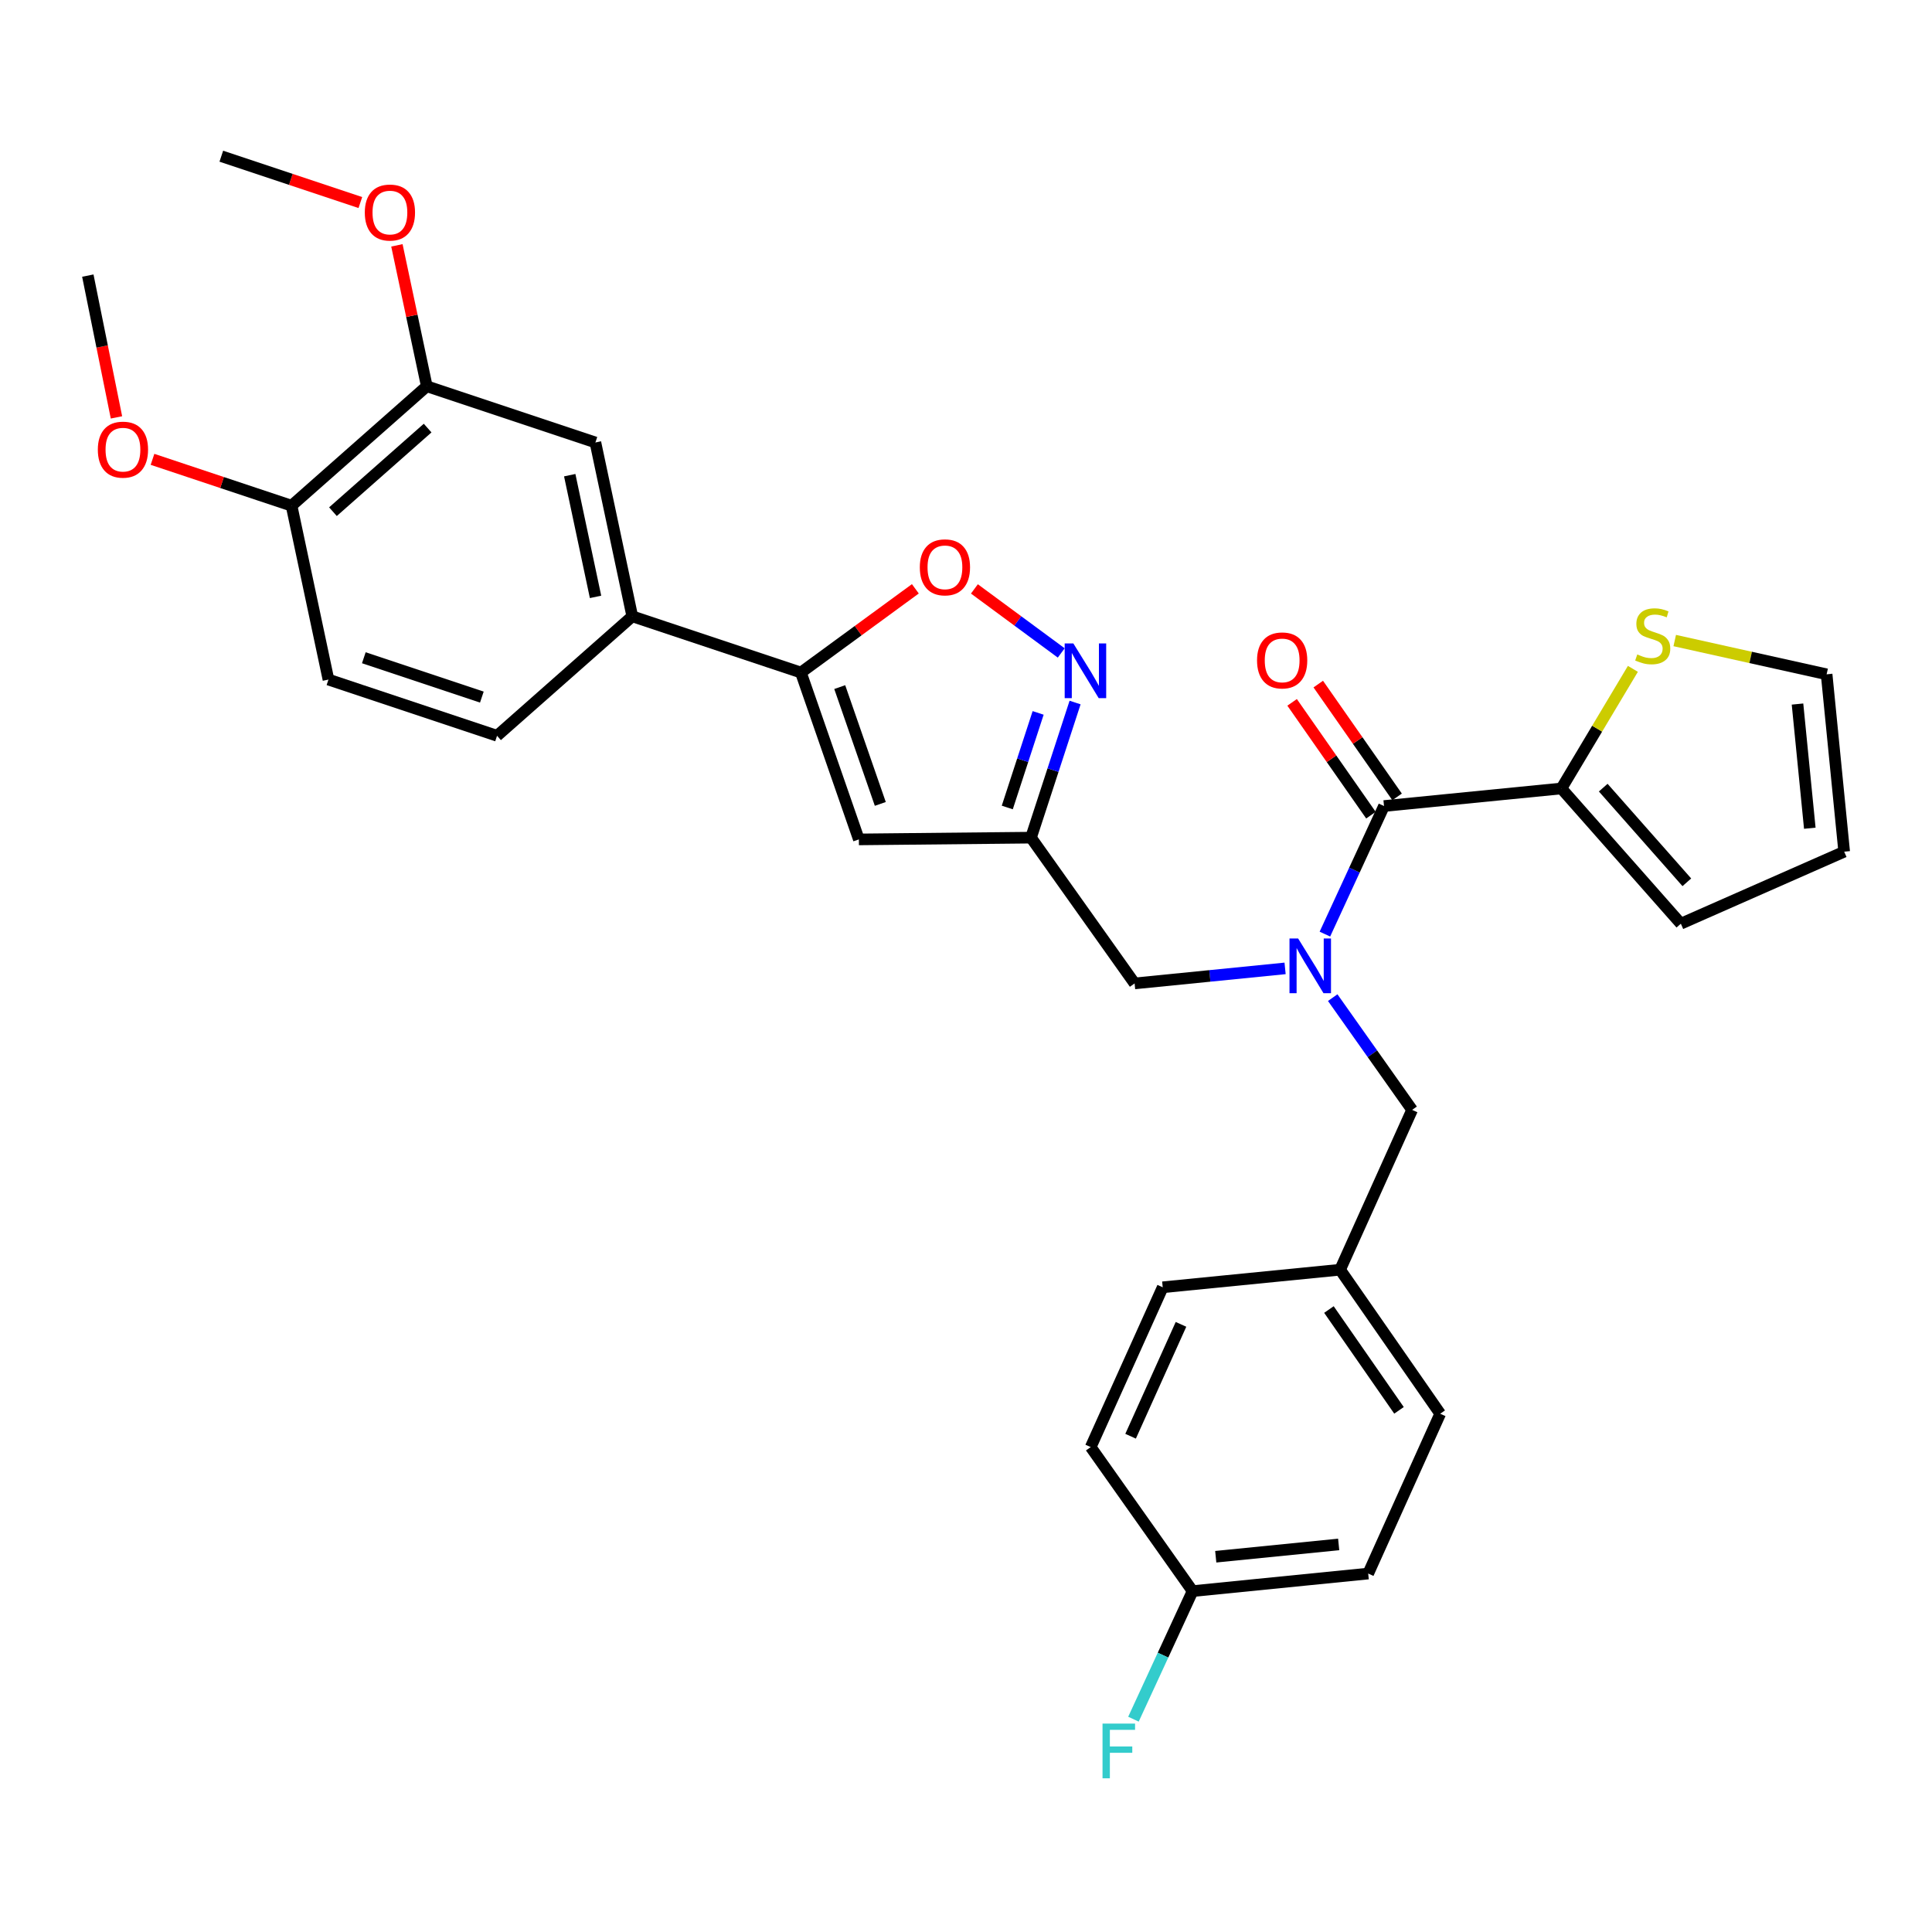 <?xml version='1.0' encoding='iso-8859-1'?>
<svg version='1.1' baseProfile='full'
              xmlns='http://www.w3.org/2000/svg'
                      xmlns:rdkit='http://www.rdkit.org/xml'
                      xmlns:xlink='http://www.w3.org/1999/xlink'
                  xml:space='preserve'
width='1000px' height='1000px' viewBox='0 0 1000 1000'>
<!-- END OF HEADER -->
<rect style='opacity:1.0;fill:#FFFFFF;stroke:none' width='1000' height='1000' x='0' y='0'> </rect>
<path class='bond-0' d='M 808.18,408.111 L 826.681,377.155' style='fill:none;fill-rule:evenodd;stroke:#000000;stroke-width:6px;stroke-linecap:butt;stroke-linejoin:miter;stroke-opacity:1' />
<path class='bond-0' d='M 826.681,377.155 L 845.182,346.199' style='fill:none;fill-rule:evenodd;stroke:#CCCC00;stroke-width:6px;stroke-linecap:butt;stroke-linejoin:miter;stroke-opacity:1' />
<path class='bond-1' d='M 808.18,408.111 L 870.001,478.106' style='fill:none;fill-rule:evenodd;stroke:#000000;stroke-width:6px;stroke-linecap:butt;stroke-linejoin:miter;stroke-opacity:1' />
<path class='bond-1' d='M 829.829,407.679 L 873.104,456.676' style='fill:none;fill-rule:evenodd;stroke:#000000;stroke-width:6px;stroke-linecap:butt;stroke-linejoin:miter;stroke-opacity:1' />
<path class='bond-2' d='M 808.18,408.111 L 716.361,417.202' style='fill:none;fill-rule:evenodd;stroke:#000000;stroke-width:6px;stroke-linecap:butt;stroke-linejoin:miter;stroke-opacity:1' />
<path class='bond-3' d='M 665.156,501.233 L 626.212,505.127' style='fill:none;fill-rule:evenodd;stroke:#0000FF;stroke-width:6px;stroke-linecap:butt;stroke-linejoin:miter;stroke-opacity:1' />
<path class='bond-3' d='M 626.212,505.127 L 587.269,509.021' style='fill:none;fill-rule:evenodd;stroke:#000000;stroke-width:6px;stroke-linecap:butt;stroke-linejoin:miter;stroke-opacity:1' />
<path class='bond-4' d='M 685.766,483.492 L 701.063,450.347' style='fill:none;fill-rule:evenodd;stroke:#0000FF;stroke-width:6px;stroke-linecap:butt;stroke-linejoin:miter;stroke-opacity:1' />
<path class='bond-4' d='M 701.063,450.347 L 716.361,417.202' style='fill:none;fill-rule:evenodd;stroke:#000000;stroke-width:6px;stroke-linecap:butt;stroke-linejoin:miter;stroke-opacity:1' />
<path class='bond-5' d='M 689.811,516.373 L 710.36,545.424' style='fill:none;fill-rule:evenodd;stroke:#0000FF;stroke-width:6px;stroke-linecap:butt;stroke-linejoin:miter;stroke-opacity:1' />
<path class='bond-5' d='M 710.36,545.424 L 730.91,574.475' style='fill:none;fill-rule:evenodd;stroke:#000000;stroke-width:6px;stroke-linecap:butt;stroke-linejoin:miter;stroke-opacity:1' />
<path class='bond-6' d='M 723.129,412.473 L 702.729,383.277' style='fill:none;fill-rule:evenodd;stroke:#000000;stroke-width:6px;stroke-linecap:butt;stroke-linejoin:miter;stroke-opacity:1' />
<path class='bond-6' d='M 702.729,383.277 L 682.329,354.081' style='fill:none;fill-rule:evenodd;stroke:#FF0000;stroke-width:6px;stroke-linecap:butt;stroke-linejoin:miter;stroke-opacity:1' />
<path class='bond-6' d='M 709.593,421.931 L 689.193,392.735' style='fill:none;fill-rule:evenodd;stroke:#000000;stroke-width:6px;stroke-linecap:butt;stroke-linejoin:miter;stroke-opacity:1' />
<path class='bond-6' d='M 689.193,392.735 L 668.793,363.539' style='fill:none;fill-rule:evenodd;stroke:#FF0000;stroke-width:6px;stroke-linecap:butt;stroke-linejoin:miter;stroke-opacity:1' />
<path class='bond-7' d='M 866.837,331.546 L 906.145,340.28' style='fill:none;fill-rule:evenodd;stroke:#CCCC00;stroke-width:6px;stroke-linecap:butt;stroke-linejoin:miter;stroke-opacity:1' />
<path class='bond-7' d='M 906.145,340.28 L 945.454,349.014' style='fill:none;fill-rule:evenodd;stroke:#000000;stroke-width:6px;stroke-linecap:butt;stroke-linejoin:miter;stroke-opacity:1' />
<path class='bond-8' d='M 870.001,478.106 L 954.545,440.833' style='fill:none;fill-rule:evenodd;stroke:#000000;stroke-width:6px;stroke-linecap:butt;stroke-linejoin:miter;stroke-opacity:1' />
<path class='bond-9' d='M 708.178,814.467 L 617.276,823.558' style='fill:none;fill-rule:evenodd;stroke:#000000;stroke-width:6px;stroke-linecap:butt;stroke-linejoin:miter;stroke-opacity:1' />
<path class='bond-9' d='M 692.899,799.4 L 629.268,805.764' style='fill:none;fill-rule:evenodd;stroke:#000000;stroke-width:6px;stroke-linecap:butt;stroke-linejoin:miter;stroke-opacity:1' />
<path class='bond-10' d='M 708.178,814.467 L 745.45,731.748' style='fill:none;fill-rule:evenodd;stroke:#000000;stroke-width:6px;stroke-linecap:butt;stroke-linejoin:miter;stroke-opacity:1' />
<path class='bond-11' d='M 587.269,509.021 L 533.64,433.568' style='fill:none;fill-rule:evenodd;stroke:#000000;stroke-width:6px;stroke-linecap:butt;stroke-linejoin:miter;stroke-opacity:1' />
<path class='bond-12' d='M 617.276,823.558 L 564.546,749.013' style='fill:none;fill-rule:evenodd;stroke:#000000;stroke-width:6px;stroke-linecap:butt;stroke-linejoin:miter;stroke-opacity:1' />
<path class='bond-13' d='M 617.276,823.558 L 601.975,856.703' style='fill:none;fill-rule:evenodd;stroke:#000000;stroke-width:6px;stroke-linecap:butt;stroke-linejoin:miter;stroke-opacity:1' />
<path class='bond-13' d='M 601.975,856.703 L 586.674,889.848' style='fill:none;fill-rule:evenodd;stroke:#33CCCC;stroke-width:6px;stroke-linecap:butt;stroke-linejoin:miter;stroke-opacity:1' />
<path class='bond-14' d='M 473.783,304.769 L 444.165,326.438' style='fill:none;fill-rule:evenodd;stroke:#FF0000;stroke-width:6px;stroke-linecap:butt;stroke-linejoin:miter;stroke-opacity:1' />
<path class='bond-14' d='M 444.165,326.438 L 414.547,348.106' style='fill:none;fill-rule:evenodd;stroke:#000000;stroke-width:6px;stroke-linecap:butt;stroke-linejoin:miter;stroke-opacity:1' />
<path class='bond-15' d='M 504.352,304.821 L 526.824,321.391' style='fill:none;fill-rule:evenodd;stroke:#FF0000;stroke-width:6px;stroke-linecap:butt;stroke-linejoin:miter;stroke-opacity:1' />
<path class='bond-15' d='M 526.824,321.391 L 549.296,337.962' style='fill:none;fill-rule:evenodd;stroke:#0000FF;stroke-width:6px;stroke-linecap:butt;stroke-linejoin:miter;stroke-opacity:1' />
<path class='bond-16' d='M 414.547,348.106 L 444.545,434.476' style='fill:none;fill-rule:evenodd;stroke:#000000;stroke-width:6px;stroke-linecap:butt;stroke-linejoin:miter;stroke-opacity:1' />
<path class='bond-16' d='M 434.646,355.644 L 455.644,416.103' style='fill:none;fill-rule:evenodd;stroke:#000000;stroke-width:6px;stroke-linecap:butt;stroke-linejoin:miter;stroke-opacity:1' />
<path class='bond-17' d='M 414.547,348.106 L 327.269,319.016' style='fill:none;fill-rule:evenodd;stroke:#000000;stroke-width:6px;stroke-linecap:butt;stroke-linejoin:miter;stroke-opacity:1' />
<path class='bond-18' d='M 444.545,434.476 L 533.64,433.568' style='fill:none;fill-rule:evenodd;stroke:#000000;stroke-width:6px;stroke-linecap:butt;stroke-linejoin:miter;stroke-opacity:1' />
<path class='bond-19' d='M 533.64,433.568 L 545.05,398.599' style='fill:none;fill-rule:evenodd;stroke:#000000;stroke-width:6px;stroke-linecap:butt;stroke-linejoin:miter;stroke-opacity:1' />
<path class='bond-19' d='M 545.05,398.599 L 556.46,363.629' style='fill:none;fill-rule:evenodd;stroke:#0000FF;stroke-width:6px;stroke-linecap:butt;stroke-linejoin:miter;stroke-opacity:1' />
<path class='bond-19' d='M 521.365,417.955 L 529.352,393.476' style='fill:none;fill-rule:evenodd;stroke:#000000;stroke-width:6px;stroke-linecap:butt;stroke-linejoin:miter;stroke-opacity:1' />
<path class='bond-19' d='M 529.352,393.476 L 537.339,368.998' style='fill:none;fill-rule:evenodd;stroke:#0000FF;stroke-width:6px;stroke-linecap:butt;stroke-linejoin:miter;stroke-opacity:1' />
<path class='bond-20' d='M 327.269,319.016 L 308.179,229.023' style='fill:none;fill-rule:evenodd;stroke:#000000;stroke-width:6px;stroke-linecap:butt;stroke-linejoin:miter;stroke-opacity:1' />
<path class='bond-20' d='M 308.253,308.944 L 294.889,245.949' style='fill:none;fill-rule:evenodd;stroke:#000000;stroke-width:6px;stroke-linecap:butt;stroke-linejoin:miter;stroke-opacity:1' />
<path class='bond-21' d='M 327.269,319.016 L 257.274,380.838' style='fill:none;fill-rule:evenodd;stroke:#000000;stroke-width:6px;stroke-linecap:butt;stroke-linejoin:miter;stroke-opacity:1' />
<path class='bond-22' d='M 308.179,229.023 L 220.91,199.924' style='fill:none;fill-rule:evenodd;stroke:#000000;stroke-width:6px;stroke-linecap:butt;stroke-linejoin:miter;stroke-opacity:1' />
<path class='bond-23' d='M 220.91,199.924 L 213.174,163.457' style='fill:none;fill-rule:evenodd;stroke:#000000;stroke-width:6px;stroke-linecap:butt;stroke-linejoin:miter;stroke-opacity:1' />
<path class='bond-23' d='M 213.174,163.457 L 205.438,126.99' style='fill:none;fill-rule:evenodd;stroke:#FF0000;stroke-width:6px;stroke-linecap:butt;stroke-linejoin:miter;stroke-opacity:1' />
<path class='bond-24' d='M 220.91,199.924 L 150.906,261.745' style='fill:none;fill-rule:evenodd;stroke:#000000;stroke-width:6px;stroke-linecap:butt;stroke-linejoin:miter;stroke-opacity:1' />
<path class='bond-24' d='M 221.34,221.574 L 172.337,264.849' style='fill:none;fill-rule:evenodd;stroke:#000000;stroke-width:6px;stroke-linecap:butt;stroke-linejoin:miter;stroke-opacity:1' />
<path class='bond-25' d='M 150.906,261.745 L 170.005,351.748' style='fill:none;fill-rule:evenodd;stroke:#000000;stroke-width:6px;stroke-linecap:butt;stroke-linejoin:miter;stroke-opacity:1' />
<path class='bond-26' d='M 150.906,261.745 L 114.921,249.75' style='fill:none;fill-rule:evenodd;stroke:#000000;stroke-width:6px;stroke-linecap:butt;stroke-linejoin:miter;stroke-opacity:1' />
<path class='bond-26' d='M 114.921,249.75 L 78.936,237.756' style='fill:none;fill-rule:evenodd;stroke:#FF0000;stroke-width:6px;stroke-linecap:butt;stroke-linejoin:miter;stroke-opacity:1' />
<path class='bond-27' d='M 257.274,380.838 L 170.005,351.748' style='fill:none;fill-rule:evenodd;stroke:#000000;stroke-width:6px;stroke-linecap:butt;stroke-linejoin:miter;stroke-opacity:1' />
<path class='bond-27' d='M 249.406,360.809 L 188.317,340.446' style='fill:none;fill-rule:evenodd;stroke:#000000;stroke-width:6px;stroke-linecap:butt;stroke-linejoin:miter;stroke-opacity:1' />
<path class='bond-28' d='M 186.52,104.831 L 150.535,92.836' style='fill:none;fill-rule:evenodd;stroke:#FF0000;stroke-width:6px;stroke-linecap:butt;stroke-linejoin:miter;stroke-opacity:1' />
<path class='bond-28' d='M 150.535,92.836 L 114.551,80.841' style='fill:none;fill-rule:evenodd;stroke:#000000;stroke-width:6px;stroke-linecap:butt;stroke-linejoin:miter;stroke-opacity:1' />
<path class='bond-29' d='M 60.28,216.04 L 52.867,179.347' style='fill:none;fill-rule:evenodd;stroke:#FF0000;stroke-width:6px;stroke-linecap:butt;stroke-linejoin:miter;stroke-opacity:1' />
<path class='bond-29' d='M 52.867,179.347 L 45.455,142.653' style='fill:none;fill-rule:evenodd;stroke:#000000;stroke-width:6px;stroke-linecap:butt;stroke-linejoin:miter;stroke-opacity:1' />
<path class='bond-30' d='M 564.546,749.013 L 601.818,666.294' style='fill:none;fill-rule:evenodd;stroke:#000000;stroke-width:6px;stroke-linecap:butt;stroke-linejoin:miter;stroke-opacity:1' />
<path class='bond-30' d='M 585.192,743.389 L 611.282,685.486' style='fill:none;fill-rule:evenodd;stroke:#000000;stroke-width:6px;stroke-linecap:butt;stroke-linejoin:miter;stroke-opacity:1' />
<path class='bond-31' d='M 601.818,666.294 L 693.638,657.203' style='fill:none;fill-rule:evenodd;stroke:#000000;stroke-width:6px;stroke-linecap:butt;stroke-linejoin:miter;stroke-opacity:1' />
<path class='bond-32' d='M 693.638,657.203 L 745.45,731.748' style='fill:none;fill-rule:evenodd;stroke:#000000;stroke-width:6px;stroke-linecap:butt;stroke-linejoin:miter;stroke-opacity:1' />
<path class='bond-32' d='M 687.85,677.809 L 724.119,729.991' style='fill:none;fill-rule:evenodd;stroke:#000000;stroke-width:6px;stroke-linecap:butt;stroke-linejoin:miter;stroke-opacity:1' />
<path class='bond-33' d='M 693.638,657.203 L 730.91,574.475' style='fill:none;fill-rule:evenodd;stroke:#000000;stroke-width:6px;stroke-linecap:butt;stroke-linejoin:miter;stroke-opacity:1' />
<path class='bond-34' d='M 945.454,349.014 L 954.545,440.833' style='fill:none;fill-rule:evenodd;stroke:#000000;stroke-width:6px;stroke-linecap:butt;stroke-linejoin:miter;stroke-opacity:1' />
<path class='bond-34' d='M 930.386,364.414 L 936.75,428.688' style='fill:none;fill-rule:evenodd;stroke:#000000;stroke-width:6px;stroke-linecap:butt;stroke-linejoin:miter;stroke-opacity:1' />
<path  class='atom-1' d='M 671.92 485.77
L 681.2 500.77
Q 682.12 502.25, 683.6 504.93
Q 685.08 507.61, 685.16 507.77
L 685.16 485.77
L 688.92 485.77
L 688.92 514.09
L 685.04 514.09
L 675.08 497.69
Q 673.92 495.77, 672.68 493.57
Q 671.48 491.37, 671.12 490.69
L 671.12 514.09
L 667.44 514.09
L 667.44 485.77
L 671.92 485.77
' fill='#0000FF'/>
<path  class='atom-3' d='M 650.64 341.829
Q 650.64 335.029, 654 331.229
Q 657.36 327.429, 663.64 327.429
Q 669.92 327.429, 673.28 331.229
Q 676.64 335.029, 676.64 341.829
Q 676.64 348.709, 673.24 352.629
Q 669.84 356.509, 663.64 356.509
Q 657.4 356.509, 654 352.629
Q 650.64 348.749, 650.64 341.829
M 663.64 353.309
Q 667.96 353.309, 670.28 350.429
Q 672.64 347.509, 672.64 341.829
Q 672.64 336.269, 670.28 333.469
Q 667.96 330.629, 663.64 330.629
Q 659.32 330.629, 656.96 333.429
Q 654.64 336.229, 654.64 341.829
Q 654.64 347.549, 656.96 350.429
Q 659.32 353.309, 663.64 353.309
' fill='#FF0000'/>
<path  class='atom-4' d='M 847.452 338.736
Q 847.772 338.856, 849.092 339.416
Q 850.412 339.976, 851.852 340.336
Q 853.332 340.656, 854.772 340.656
Q 857.452 340.656, 859.012 339.376
Q 860.572 338.056, 860.572 335.776
Q 860.572 334.216, 859.772 333.256
Q 859.012 332.296, 857.812 331.776
Q 856.612 331.256, 854.612 330.656
Q 852.092 329.896, 850.572 329.176
Q 849.092 328.456, 848.012 326.936
Q 846.972 325.416, 846.972 322.856
Q 846.972 319.296, 849.372 317.096
Q 851.812 314.896, 856.612 314.896
Q 859.892 314.896, 863.612 316.456
L 862.692 319.536
Q 859.292 318.136, 856.732 318.136
Q 853.972 318.136, 852.452 319.296
Q 850.932 320.416, 850.972 322.376
Q 850.972 323.896, 851.732 324.816
Q 852.532 325.736, 853.652 326.256
Q 854.812 326.776, 856.732 327.376
Q 859.292 328.176, 860.812 328.976
Q 862.332 329.776, 863.412 331.416
Q 864.532 333.016, 864.532 335.776
Q 864.532 339.696, 861.892 341.816
Q 859.292 343.896, 854.932 343.896
Q 852.412 343.896, 850.492 343.336
Q 848.612 342.816, 846.372 341.896
L 847.452 338.736
' fill='#CCCC00'/>
<path  class='atom-9' d='M 476.093 293.649
Q 476.093 286.849, 479.453 283.049
Q 482.813 279.249, 489.093 279.249
Q 495.373 279.249, 498.733 283.049
Q 502.093 286.849, 502.093 293.649
Q 502.093 300.529, 498.693 304.449
Q 495.293 308.329, 489.093 308.329
Q 482.853 308.329, 479.453 304.449
Q 476.093 300.569, 476.093 293.649
M 489.093 305.129
Q 493.413 305.129, 495.733 302.249
Q 498.093 299.329, 498.093 293.649
Q 498.093 288.089, 495.733 285.289
Q 493.413 282.449, 489.093 282.449
Q 484.773 282.449, 482.413 285.249
Q 480.093 288.049, 480.093 293.649
Q 480.093 299.369, 482.413 302.249
Q 484.773 305.129, 489.093 305.129
' fill='#FF0000'/>
<path  class='atom-13' d='M 555.561 333.038
L 564.841 348.038
Q 565.761 349.518, 567.241 352.198
Q 568.721 354.878, 568.801 355.038
L 568.801 333.038
L 572.561 333.038
L 572.561 361.358
L 568.681 361.358
L 558.721 344.958
Q 557.561 343.038, 556.321 340.838
Q 555.121 338.638, 554.761 337.958
L 554.761 361.358
L 551.081 361.358
L 551.081 333.038
L 555.561 333.038
' fill='#0000FF'/>
<path  class='atom-20' d='M 188.82 110.011
Q 188.82 103.211, 192.18 99.41
Q 195.54 95.611, 201.82 95.611
Q 208.1 95.611, 211.46 99.41
Q 214.82 103.211, 214.82 110.011
Q 214.82 116.891, 211.42 120.811
Q 208.02 124.691, 201.82 124.691
Q 195.58 124.691, 192.18 120.811
Q 188.82 116.931, 188.82 110.011
M 201.82 121.491
Q 206.14 121.491, 208.46 118.611
Q 210.82 115.691, 210.82 110.011
Q 210.82 104.451, 208.46 101.651
Q 206.14 98.811, 201.82 98.811
Q 197.5 98.811, 195.14 101.611
Q 192.82 104.411, 192.82 110.011
Q 192.82 115.731, 195.14 118.611
Q 197.5 121.491, 201.82 121.491
' fill='#FF0000'/>
<path  class='atom-21' d='M 50.637 232.736
Q 50.637 225.936, 53.997 222.136
Q 57.357 218.336, 63.637 218.336
Q 69.917 218.336, 73.277 222.136
Q 76.637 225.936, 76.637 232.736
Q 76.637 239.616, 73.237 243.536
Q 69.837 247.416, 63.637 247.416
Q 57.397 247.416, 53.997 243.536
Q 50.637 239.656, 50.637 232.736
M 63.637 244.216
Q 67.957 244.216, 70.277 241.336
Q 72.637 238.416, 72.637 232.736
Q 72.637 227.176, 70.277 224.376
Q 67.957 221.536, 63.637 221.536
Q 59.317 221.536, 56.957 224.336
Q 54.637 227.136, 54.637 232.736
Q 54.637 238.456, 56.957 241.336
Q 59.317 244.216, 63.637 244.216
' fill='#FF0000'/>
<path  class='atom-29' d='M 570.666 892.126
L 587.506 892.126
L 587.506 895.366
L 574.466 895.366
L 574.466 903.966
L 586.066 903.966
L 586.066 907.246
L 574.466 907.246
L 574.466 920.446
L 570.666 920.446
L 570.666 892.126
' fill='#33CCCC'/>
</svg>

